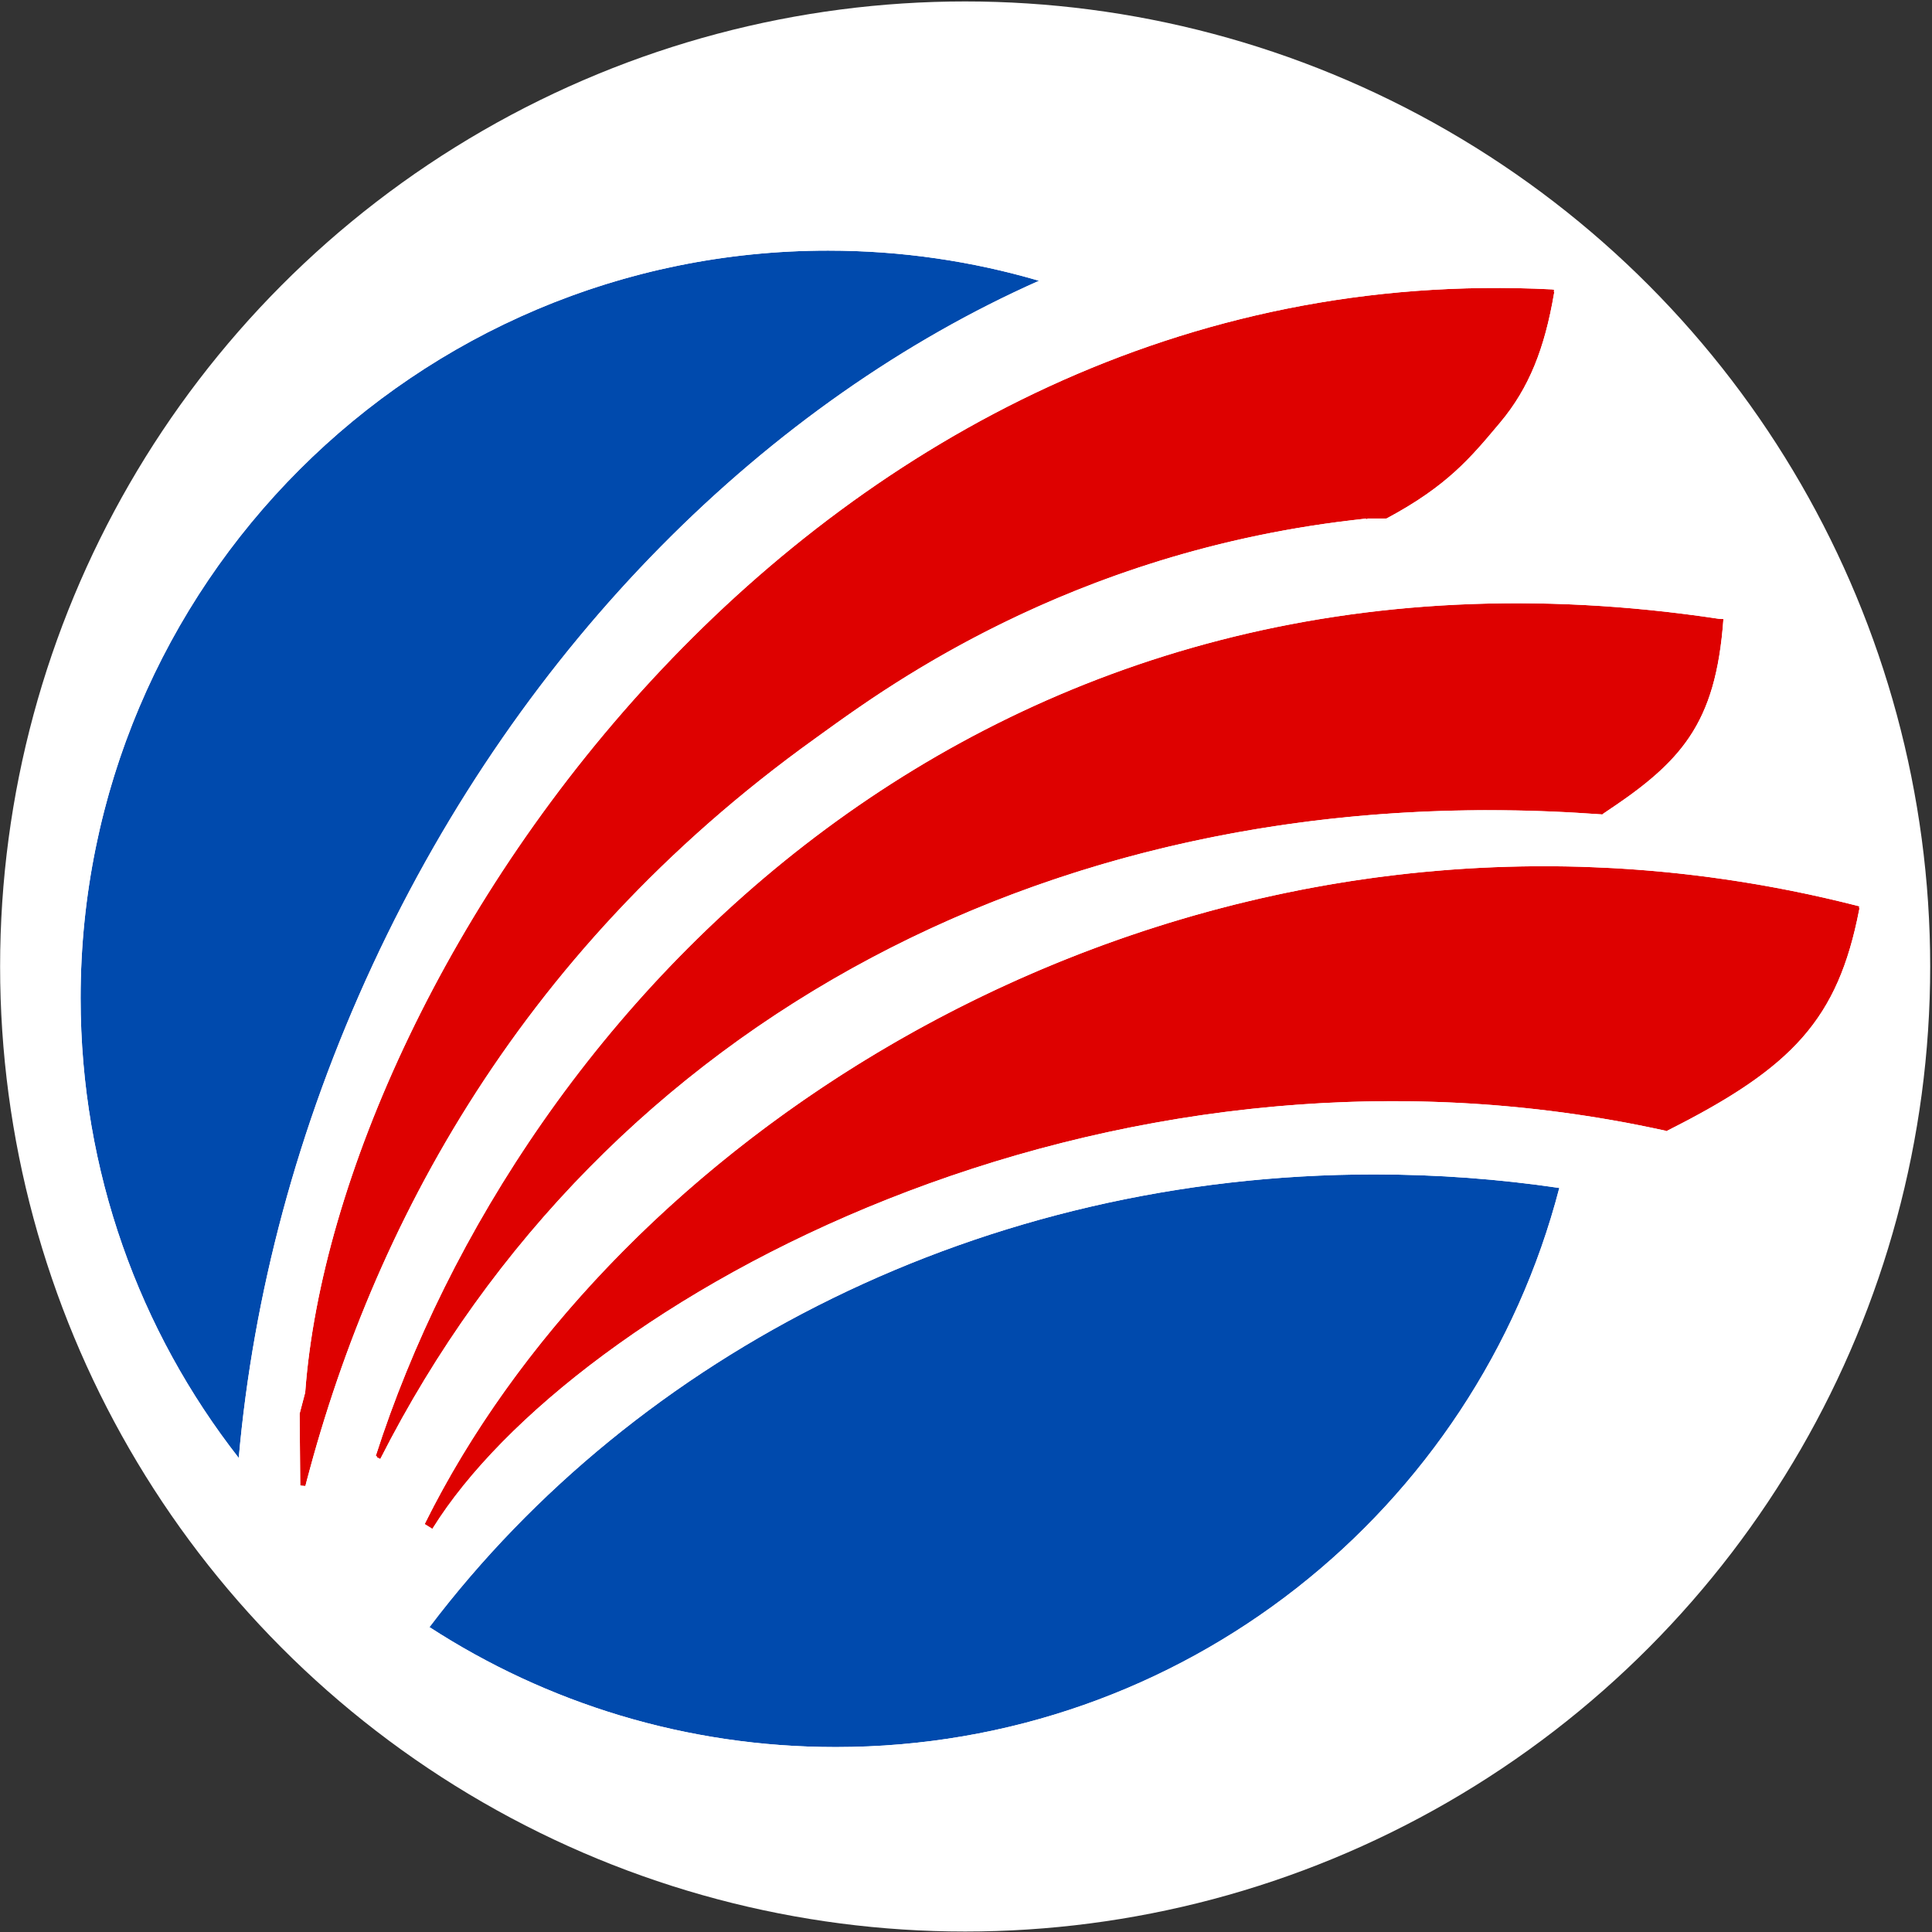 <svg width="1008" height="1008" viewBox="0 0 1008 1008" fill="none" xmlns="http://www.w3.org/2000/svg">
<rect x="0" y="0" width="1008" height="1008" fill="#333333" stroke="none"/>
<circle cx="503.555" cy="504.253" r="503.5" fill="white"/>
<path fill-rule="evenodd" clip-rule="evenodd" d="M221.914 794.487C331.007 575.24 638.759 388.314 969.094 472.602L970.062 472.849L969.823 473.788L970.164 473.854L969.973 474.836C964.449 503.161 955.85 523.761 940.329 541.39C924.855 558.966 902.635 573.434 870.194 589.767L869.878 589.926L869.834 590.129L869.584 590.074L869.301 590.217L869.184 589.986L868.857 589.914C720.793 557.283 578.097 580.065 463.326 625.597C348.486 671.157 261.871 739.384 225.791 797.344L225.263 798.193L221.867 796.079L222.103 795.699L221.468 795.383L221.914 794.487Z" fill="#DE0100"/>
<path fill-rule="evenodd" clip-rule="evenodd" d="M159.233 726.521C175.366 506.376 423.193 131.268 809.851 150.991L810.826 151.216L810.608 152.16L810.951 152.219L810.783 153.205C805.927 181.652 797.814 202.448 782.712 220.437C767.655 238.372 755.43 253.44 723.381 270.531L713.421 270.616L713.381 270.82L713.131 270.771L712.851 270.92L712.729 270.692L712.4 270.628C555.519 287.152 456.392 362.994 425.348 385.258C267.306 498.601 190.565 647.256 156.737 785.546L156.33 737.548L159.233 726.521Z" fill="#DE0100"/>
<path fill-rule="evenodd" clip-rule="evenodd" d="M897.182 322.913C514.656 264.919 270.738 526.973 196.053 759.601L196.858 759.859L196.625 760.317L198.409 761.223C314.827 531.895 555.229 404.091 835.678 424.907L835.74 425.001C835.781 424.974 835.821 424.948 835.862 424.921C835.943 424.927 836.025 424.933 836.107 424.939L836.121 424.75C856.443 411.35 871.217 399.75 881.395 384.608C891.65 369.351 897.176 350.598 899.181 322.996L897.187 322.851C897.185 322.872 897.184 322.893 897.182 322.913Z" fill="#DE0100"/>
<path d="M813.551 619.809C769.981 787.611 617.484 911.506 436.05 911.506C357.893 911.506 285.106 888.515 224.082 848.928C332.177 706.229 512.656 612.747 717.046 612.747C749.899 612.747 782.135 615.162 813.551 619.809Z" fill="#004AAD"/>
<path d="M124.565 760.671C132.094 675.918 154.967 588.464 194.421 503.475C272.936 334.345 401.286 209.07 542.086 146.492C507.189 136.248 470.261 130.753 432.049 130.753C216.661 130.753 42.055 305.359 42.055 520.748C42.055 611.224 72.865 694.505 124.565 760.671Z" fill="#004AAD"/>
<path d="M213.162 790.133L215.312 791.471L215.439 791.266M213.162 790.133L215.439 791.266M213.162 790.133L215.439 791.266M213.162 790.133L215.439 791.266M215.439 791.266L213.161 790.132L215.439 791.266ZM467.751 636.751C579.358 592.474 717.592 570.146 861.043 600.503L863.977 606.332L871.169 602.711L878.969 604.431L880.375 598.052C910.731 582.453 933.141 567.715 949.336 549.32C966.704 529.592 975.97 506.78 981.751 477.133L981.942 476.151L983.039 470.527L984.656 464.188L973.029 461.221L972.061 460.974C925.419 449.073 879.22 442.48 833.94 440.549L839.043 437.192L847.177 437.8L847.65 431.483C865.91 419.137 880.707 407.143 891.354 391.302C903.192 373.691 909.059 352.651 911.15 323.865L912.019 311.897L900.051 311.027L898.056 310.883L897.712 310.858C508.477 252.508 260.48 519.669 184.627 755.933L183.312 760.027L180.489 765.584L181.383 766.037L180.959 767.359L189.192 770.002L191.193 771.018L192.977 771.923L203.677 777.355L209.109 766.655C322.297 543.691 555.303 418.166 828.917 436.46L831.545 440.452C551.431 429.515 306.868 596.815 211.17 789.142L210.725 790.037L207.666 796.185L205.338 799.924L205.694 800.146L205.379 800.78L212.026 804.088L215.525 806.266L218.921 808.38L229.108 814.722L235.45 804.534L235.978 803.685C270.228 748.668 354.299 681.761 467.751 636.751ZM812.544 139.298L811.516 139.061L810.463 139.007C612.793 128.924 450.955 219.855 336.874 340.563C223.43 460.597 156.013 611.311 147.348 724.529L144.726 734.494L144.317 736.045L144.331 737.65L144.738 785.647L168.394 788.397C201.679 652.324 277.061 506.372 432.341 395.009C433.615 394.096 435.001 393.094 436.5 392.011C470.681 367.302 563.126 300.476 705.924 283.43L707.912 287.156L715.013 283.367L722.85 284.902L723.314 282.532L723.483 282.531L726.429 282.506L729.028 281.12C762.39 263.328 775.956 247.159 790.9 229.347C791.233 228.95 791.567 228.552 791.902 228.153L782.712 220.437L791.902 228.153C808.802 208.022 817.529 184.999 822.612 155.224L822.78 154.238L823.743 148.595L825.213 142.215L813.519 139.522L812.544 139.298ZM825.166 622.825L828.524 609.893L815.307 607.938C783.31 603.205 750.488 600.747 717.046 600.747C509.008 600.747 324.944 695.904 214.517 841.682L206.723 851.971L217.551 858.995C280.461 899.806 355.506 923.506 436.05 923.506C623.083 923.506 780.256 795.787 825.166 622.825ZM115.11 768.059L133.828 792.015L136.518 761.732C143.922 678.382 166.427 592.276 205.306 508.527C282.706 341.798 409.038 218.757 546.96 157.458L576.826 144.184L545.466 134.978C509.482 124.415 471.417 118.753 432.049 118.753C210.034 118.753 30.055 298.732 30.055 520.748C30.055 613.996 61.819 699.859 115.11 768.059Z" stroke="white" stroke-width="24"/>
</svg>
